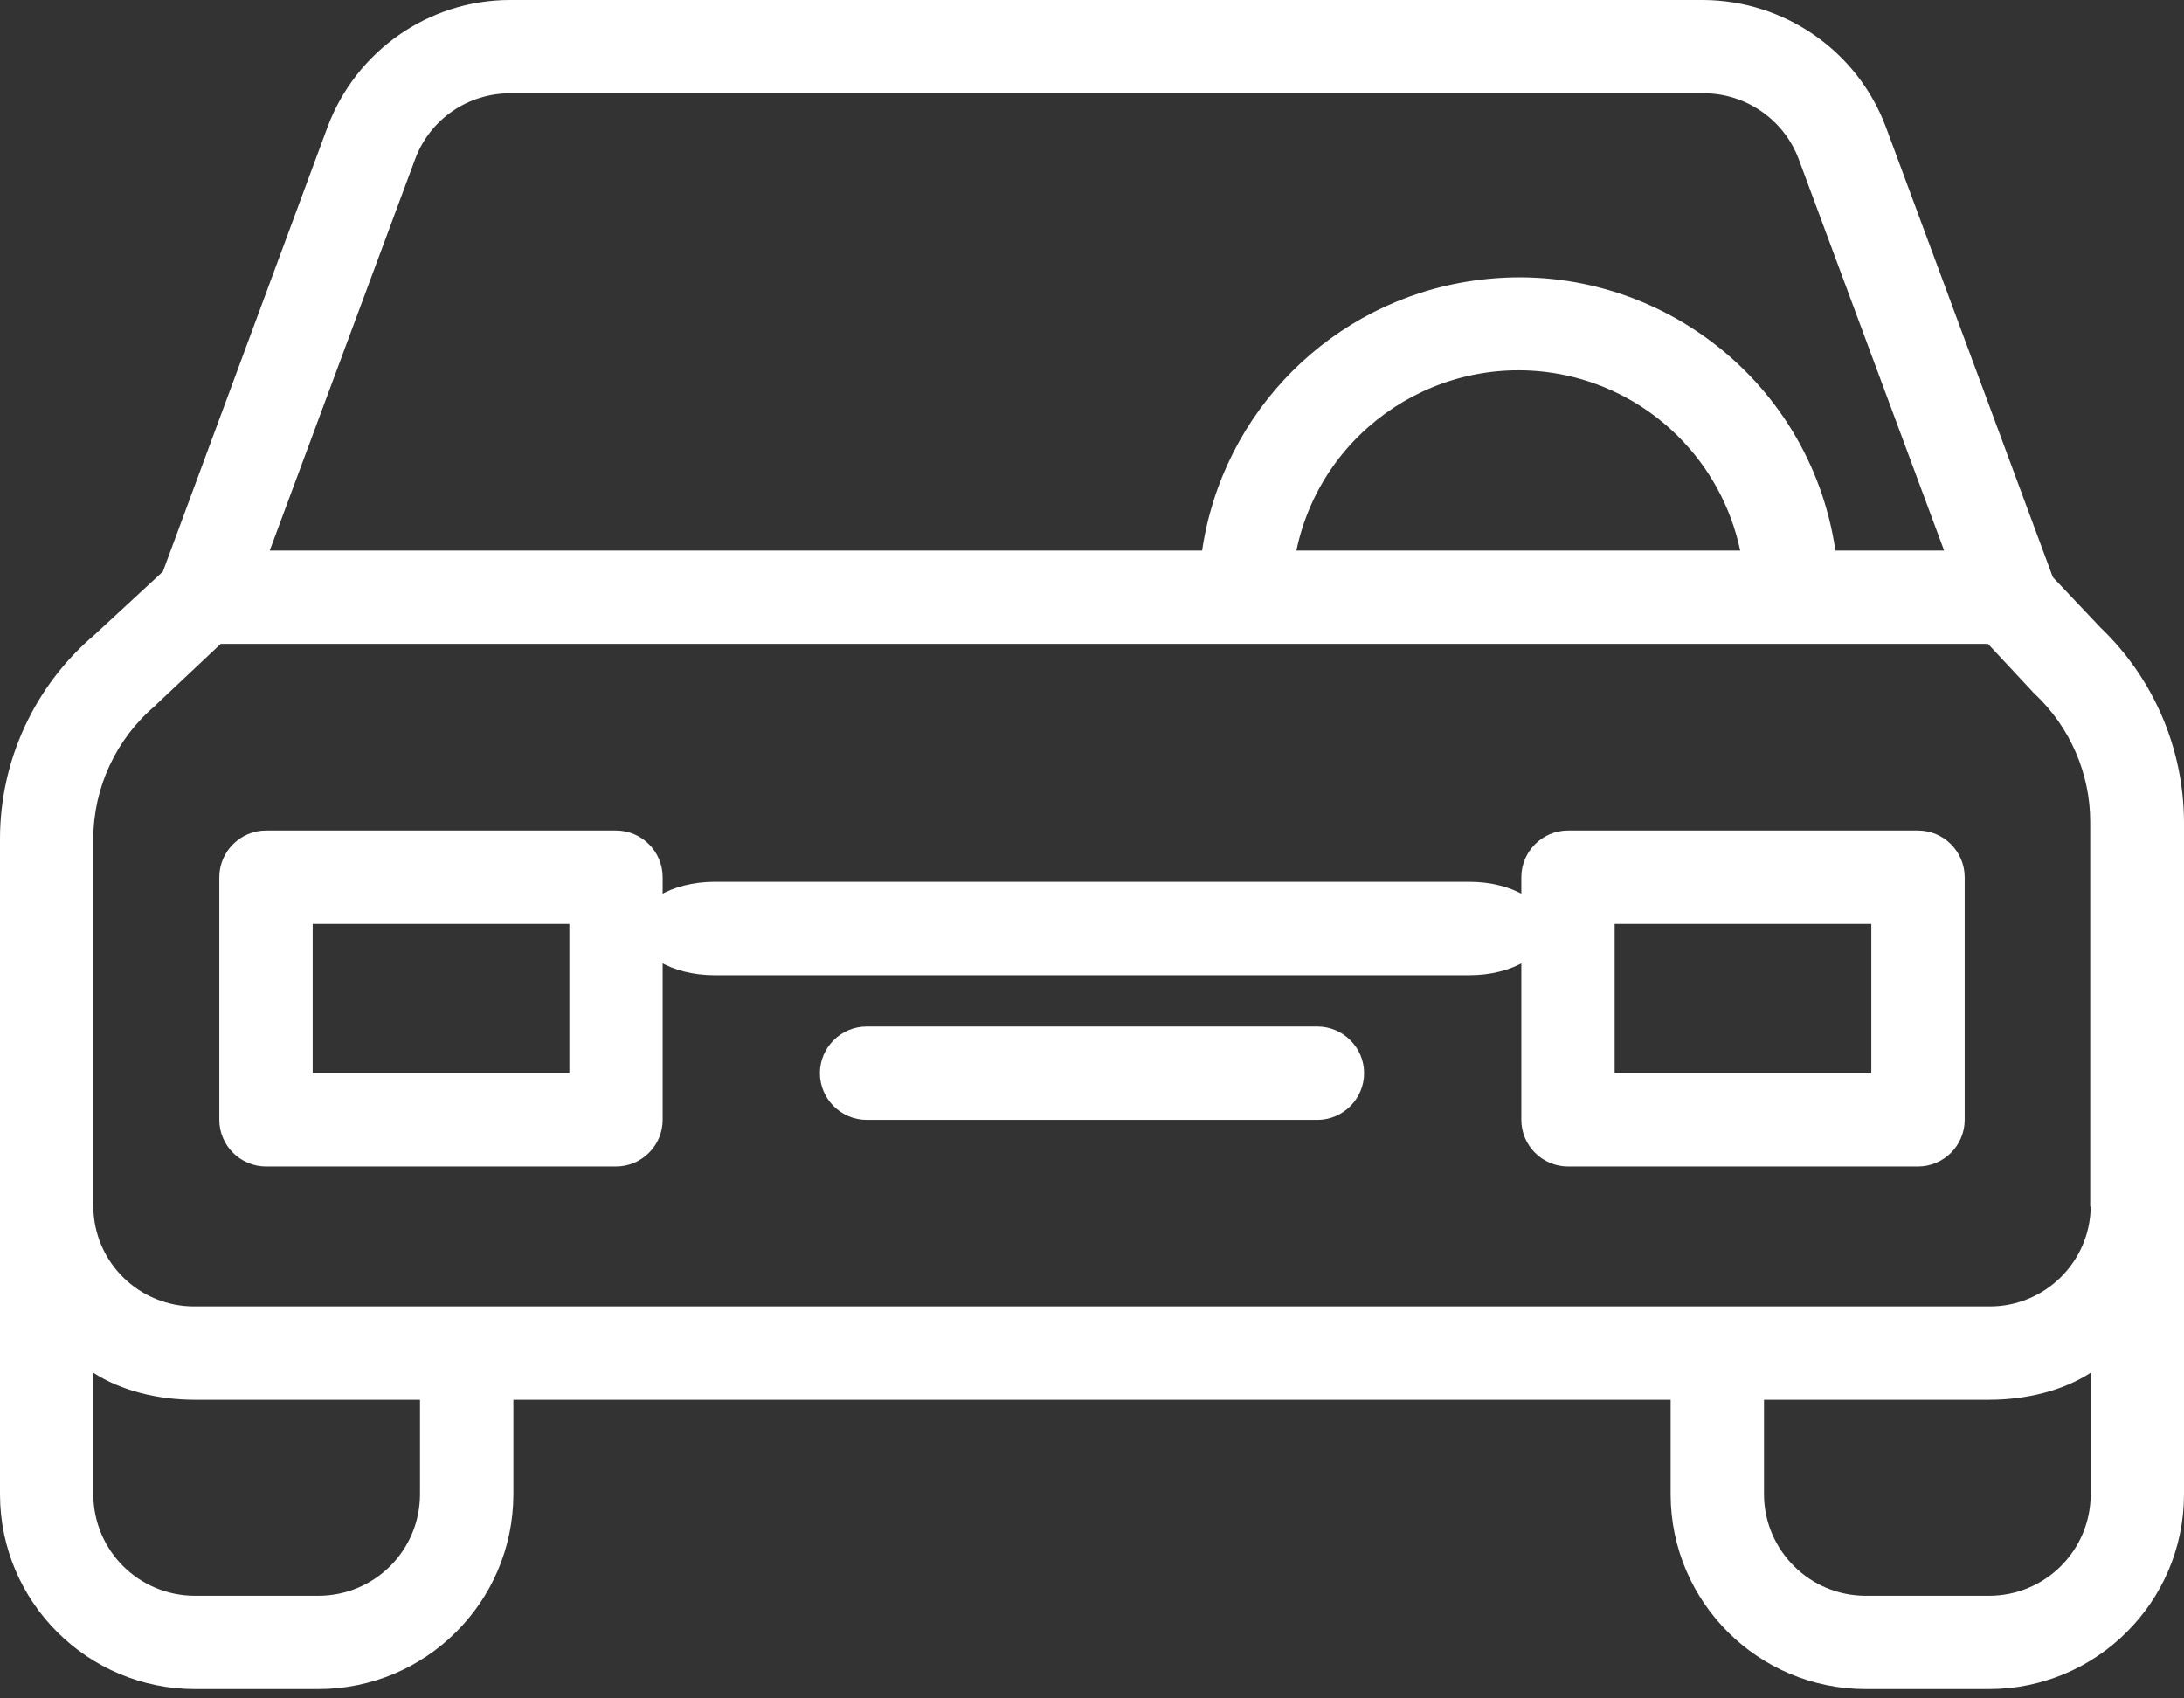 <?xml version="1.0" encoding="UTF-8"?>
<svg xmlns="http://www.w3.org/2000/svg" width="36" height="28" viewBox="0 0 36 28">
  <rect x="0" y="0" width="36" height="28" fill="#333333" stroke="none"/>
  <g fill="#FFF">
    <path d="M34.623,10.346 L33.838,9.515 L31.085,2.092 C30.615,0.838 29.415,0.008 28.077,0 L8.408,0 C7.069,0 5.869,0.838 5.4,2.092 L2.685,9.423 L1.554,10.469 C0.569,11.308 0,12.538 0,13.831 L0,24.646 C0.008,26.415 1.446,27.846 3.215,27.846 L5.246,27.846 C7.015,27.846 8.454,26.415 8.462,24.646 L8.462,23.077 L27.538,23.077 L27.538,24.646 C27.546,26.415 28.985,27.846 30.754,27.846 L32.785,27.846 C34.554,27.846 35.992,26.415 36,24.646 L36,13.546 C35.992,12.338 35.5,11.185 34.623,10.346 Z M6.846,2.615 C7.092,1.962 7.715,1.538 8.408,1.538 L28.085,1.538 C28.777,1.538 29.4,1.969 29.646,2.615 L32.046,9.077 L30.254,9.077 C29.831,6.192 27.146,4.2 24.262,4.631 C21.962,4.969 20.154,6.777 19.815,9.077 L4.446,9.077 L6.846,2.615 Z M28.685,9.077 L21.369,9.077 C21.792,7.054 23.777,5.762 25.8,6.185 C27.246,6.492 28.377,7.623 28.685,9.077 Z M6.923,24.646 C6.915,25.569 6.169,26.308 5.246,26.308 L3.215,26.308 C2.292,26.308 1.546,25.569 1.538,24.646 L1.538,22.631 C2,22.931 2.608,23.077 3.215,23.077 L6.923,23.077 L6.923,24.646 Z M34.462,24.646 C34.454,25.569 33.708,26.308 32.785,26.308 L30.754,26.308 C29.831,26.308 29.085,25.562 29.077,24.646 L29.077,23.077 L32.785,23.077 C33.392,23.077 34,22.931 34.462,22.631 L34.462,24.646 Z M32.785,21.538 L3.215,21.538 C2.3,21.546 1.546,20.815 1.538,19.892 L1.538,13.831 C1.538,12.985 1.915,12.177 2.562,11.631 C2.569,11.623 2.585,11.608 2.592,11.6 L3.638,10.615 L32.769,10.615 L33.508,11.408 C33.515,11.423 33.538,11.431 33.546,11.446 C34.123,11.992 34.454,12.754 34.454,13.546 L34.454,19.892 L34.462,19.892 C34.454,20.808 33.7,21.546 32.785,21.538 Z"/>
    <path d="M10.154 13.692L4.385 13.692C3.962 13.692 3.615 14.038 3.615 14.462L3.615 18.462C3.615 18.885 3.962 19.231 4.385 19.231L10.154 19.231C10.577 19.231 10.923 18.885 10.923 18.462L10.923 14.462C10.923 14.038 10.577 13.692 10.154 13.692zM9.385 17.692L5.154 17.692 5.154 15.231 9.385 15.231 9.385 17.692zM31.615 13.692L25.846 13.692C25.423 13.692 25.077 14.038 25.077 14.462L25.077 18.462C25.077 18.885 25.423 19.231 25.846 19.231L31.615 19.231C32.038 19.231 32.385 18.885 32.385 18.462L32.385 14.462C32.385 14.038 32.038 13.692 31.615 13.692zM30.846 17.692L26.615 17.692 26.615 15.231 30.846 15.231 30.846 17.692zM21.715 16.923L14.285 16.923C13.862 16.923 13.515 17.269 13.515 17.692 13.515 18.115 13.862 18.462 14.285 18.462L21.715 18.462C22.138 18.462 22.485 18.115 22.485 17.692 22.485 17.269 22.138 16.923 21.715 16.923z"/>
    <path d="M24.223,14.538 L11.777,14.538 C11.068,14.538 10.488,14.885 10.488,15.308 C10.488,15.731 11.068,16.077 11.777,16.077 L24.223,16.077 C24.932,16.077 25.512,15.731 25.512,15.308 C25.512,14.885 24.932,14.538 24.223,14.538 Z"/>
  </g>
</svg>
